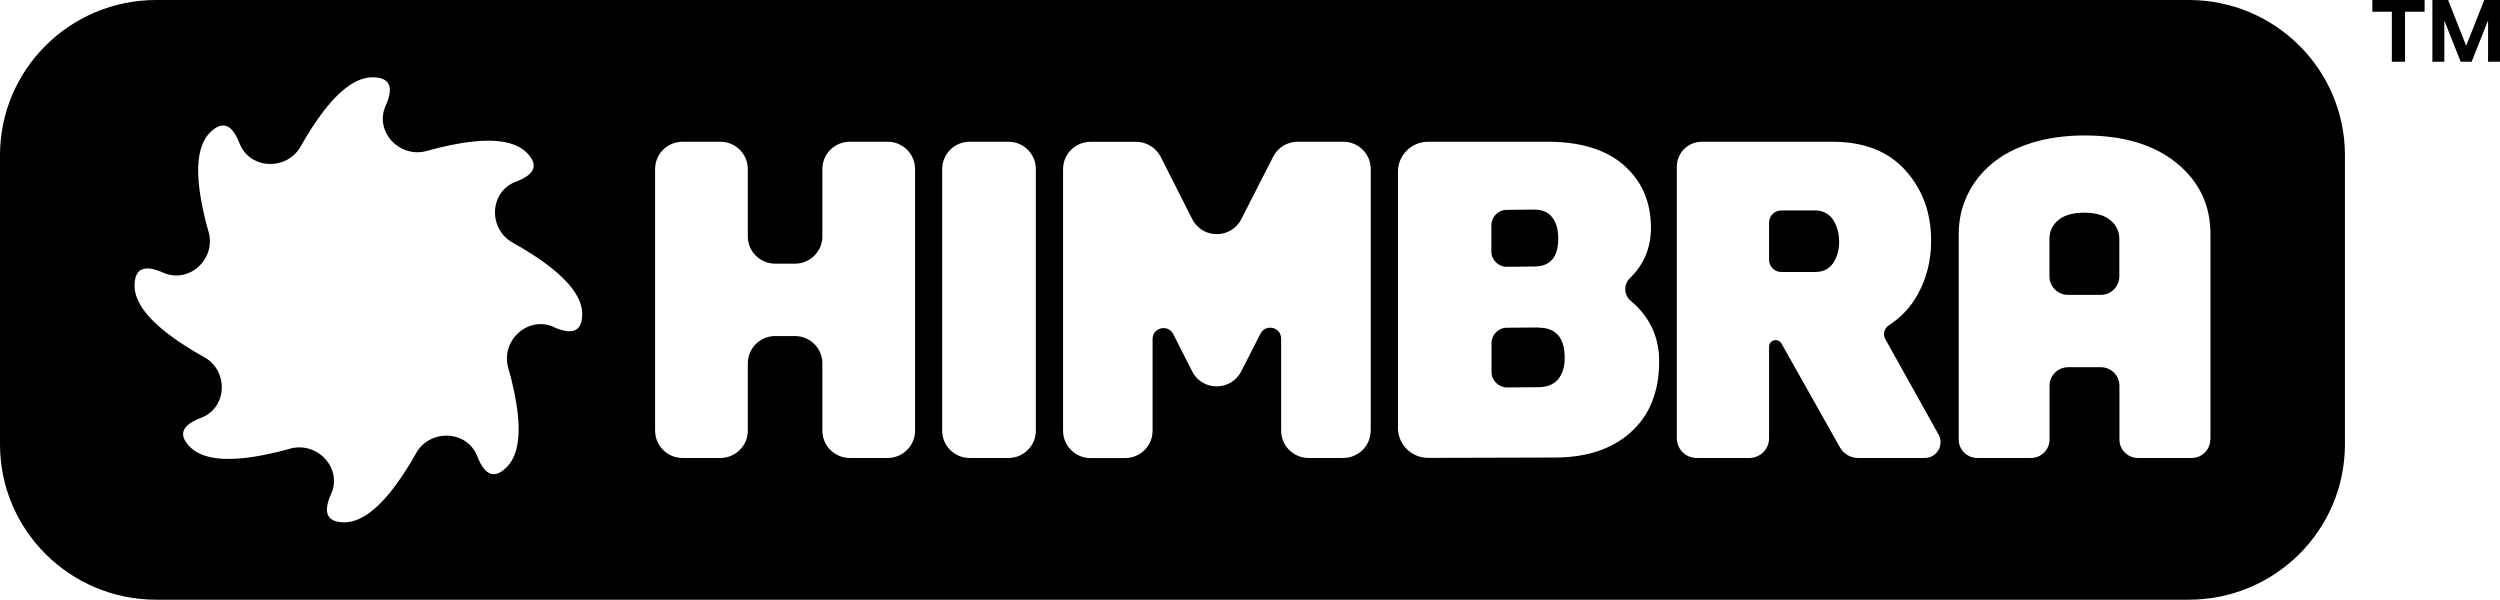 <svg viewBox="0 0 282.93 67.87" xmlns="http://www.w3.org/2000/svg" id="uuid-126b7da4-b3bc-4795-88bb-6a696188f068"><path d="M270.69,6.99V1.33h-2.21V0h5.92v1.33h-2.22v5.66h-1.49Z"></path><path d="M276.63,2.35v4.64h-1.35V0h1.78l2.04,5.18,2.05-5.18h1.78v6.99h-1.35V2.31l-1.86,4.68h-1.24l-1.84-4.64Z"></path><path d="M174.1,37.06l-3.56.03c-.96,0-1.74.79-1.74,1.75v3.26c0,.97.8,1.75,1.77,1.75l3.52-.03c.99,0,1.74-.3,2.24-.89.5-.6.75-1.41.75-2.43,0-2.28-.99-3.42-2.98-3.42Z"></path><path d="M207.72,25.35c-.14-.31-.31-.57-.51-.79-.21-.22-.46-.4-.77-.54-.31-.14-.65-.2-1.03-.2h-3.82c-.76,0-1.38.61-1.38,1.37v4.22c0,.76.62,1.37,1.38,1.37h3.82c.93,0,1.61-.34,2.06-1.02.45-.68.67-1.48.67-2.4,0-.34-.03-.68-.1-1.02-.07-.34-.17-.66-.31-.97Z"></path><path d="M235.9,24.07c-1.3,0-2.29.28-2.96.84-.67.56-1,1.27-1,2.12v4.25c0,1.15.94,2.09,2.1,2.09h3.71c1.16,0,2.1-.94,2.1-2.09v-4.25c0-.85-.34-1.56-1.03-2.12-.69-.56-1.66-.84-2.93-.84Z"></path><path d="M247.7,0H17.68C7.91,0,0,7.87,0,17.57v32.72c0,9.71,7.91,17.58,17.68,17.58h230.02c9.76,0,17.68-7.87,17.68-17.58V17.57c0-9.71-7.91-17.57-17.68-17.57ZM62.7,37.02s-.03-.01-.04-.02c-2.96-1.3-6.04,1.6-5.13,4.68.24.79.43,1.59.6,2.38.93,4.26.71,7.15-.66,8.68-1.43,1.52-2.58,1.16-3.44-1.07,0-.01-.01-.03-.02-.04-1.17-2.99-5.41-3.11-6.95-.29-.4.73-.82,1.43-1.27,2.1-2.37,3.66-4.58,5.55-6.65,5.67-2.09.06-2.65-1-1.68-3.18,0-.01.01-.03.02-.04,1.3-2.94-1.61-6-4.71-5.1-.8.23-1.6.43-2.39.59-4.28.92-7.19.7-8.73-.66-1.53-1.43-1.17-2.57,1.07-3.42.01,0,.03,0,.04-.01,3.01-1.16,3.13-5.38.29-6.91-.73-.4-1.44-.82-2.11-1.26-3.68-2.36-5.59-4.56-5.71-6.61-.06-2.08,1-2.64,3.2-1.67.01,0,.03.01.04.02,2.96,1.3,6.04-1.6,5.12-4.68-.24-.79-.43-1.59-.6-2.38-.93-4.26-.71-7.15.66-8.68,1.43-1.52,2.58-1.16,3.44,1.07,0,.01.01.03.02.04,1.17,2.99,5.41,3.11,6.95.29.4-.73.82-1.43,1.27-2.1,2.37-3.66,4.58-5.55,6.65-5.67,2.09-.06,2.65,1,1.68,3.18,0,.01-.01.03-.02.04-1.3,2.94,1.61,6,4.71,5.1.8-.23,1.6-.43,2.39-.59,4.28-.92,7.19-.7,8.73.66,1.53,1.43,1.17,2.57-1.07,3.42-.01,0-.03,0-.04.01-3.01,1.16-3.13,5.38-.29,6.92.73.4,1.44.82,2.11,1.26,3.68,2.36,5.59,4.56,5.71,6.61.06,2.08-1,2.64-3.2,1.67ZM103.56,48.74c0,1.71-1.39,3.09-3.11,3.09h-4.27c-1.72,0-3.11-1.38-3.11-3.09v-7.62c0-1.71-1.39-3.09-3.11-3.09h-2.22c-1.72,0-3.11,1.38-3.11,3.09v7.62c0,1.71-1.39,3.09-3.11,3.09h-4.27c-1.72,0-3.11-1.38-3.11-3.09v-29.61c0-1.71,1.39-3.09,3.11-3.09h4.27c1.72,0,3.11,1.38,3.11,3.09v7.62c0,1.71,1.39,3.09,3.11,3.09h2.22c1.72,0,3.11-1.38,3.11-3.09v-7.62c0-1.71,1.39-3.09,3.11-3.09h4.27c1.72,0,3.11,1.38,3.11,3.09v29.61ZM117.23,48.74c0,1.71-1.39,3.09-3.11,3.09h-4.38c-1.72,0-3.11-1.38-3.11-3.09v-29.61c0-1.71,1.39-3.09,3.11-3.09h4.38c1.72,0,3.11,1.38,3.11,3.09v29.61ZM155.12,48.74c0,1.71-1.39,3.09-3.11,3.09h-3.91c-1.72,0-3.11-1.38-3.11-3.09v-10.42c0-1.3-1.75-1.71-2.34-.56l-2.18,4.27c-1.15,2.26-4.4,2.26-5.55,0l-2.14-4.22c-.59-1.16-2.34-.74-2.34.55v10.39c0,1.71-1.39,3.09-3.11,3.09h-3.91c-1.72,0-3.11-1.38-3.11-3.09v-29.61c0-1.71,1.39-3.09,3.11-3.09h5.16c1.17,0,2.25.66,2.78,1.7l3.57,7.05c1.15,2.26,4.39,2.27,5.55,0l3.61-7.07c.53-1.04,1.6-1.69,2.77-1.69h5.16c1.72,0,3.11,1.38,3.11,3.09v29.61ZM184.56,48.92c-2.14,1.91-5.01,2.86-8.61,2.86l-14.32.04c-1.89,0-3.42-1.51-3.42-3.39v-29c0-1.87,1.53-3.39,3.41-3.39h13.71c3.7.03,6.55.95,8.53,2.73,1.99,1.79,2.98,4.13,2.98,7.03,0,2.25-.8,4.14-2.39,5.69-.72.7-.69,1.89.09,2.54,2.15,1.8,3.23,4.08,3.23,6.85,0,3.44-1.07,6.12-3.21,8.03ZM217.84,51.83h-7.55c-.86,0-1.64-.46-2.06-1.2l-6.62-11.76c-.13-.23-.38-.38-.65-.38-.41,0-.75.33-.75.74v10.37c0,1.23-1,2.23-2.24,2.23h-5.96c-1.24,0-2.24-1-2.24-2.23v-30.74c0-1.56,1.27-2.82,2.83-2.82h14.75c3.6,0,6.37,1.08,8.3,3.25,1.94,2.16,2.9,4.81,2.9,7.95,0,2.22-.5,4.23-1.49,6.03-.81,1.48-1.91,2.66-3.29,3.54-.53.34-.71,1.02-.41,1.56l6.03,10.81c.66,1.19-.2,2.65-1.57,2.65ZM250.14,49.74c0,1.15-.94,2.09-2.1,2.09h-6.08c-1.16,0-2.1-.94-2.1-2.09v-6.09c0-1.15-.94-2.09-2.1-2.09h-3.71c-1.16,0-2.1.94-2.1,2.09v6.09c0,1.15-.94,2.09-2.1,2.09h-6.08c-1.16,0-2.1-.94-2.1-2.09v-23.27c0-1.57.33-3.03.98-4.4.65-1.36,1.58-2.55,2.78-3.55,1.2-1,2.7-1.79,4.5-2.35,1.8-.56,3.8-.84,5.99-.84,4.39,0,7.86,1.04,10.41,3.12,2.55,2.08,3.83,4.75,3.83,8.03v23.27Z"></path><path d="M170.57,30.19l3.06-.03c1.82,0,2.72-1.06,2.72-3.17,0-.99-.22-1.78-.67-2.38-.45-.6-1.13-.89-2.06-.89l-3.1.03c-.96,0-1.74.79-1.74,1.75v2.95c0,.97.8,1.76,1.77,1.75Z"></path></svg>